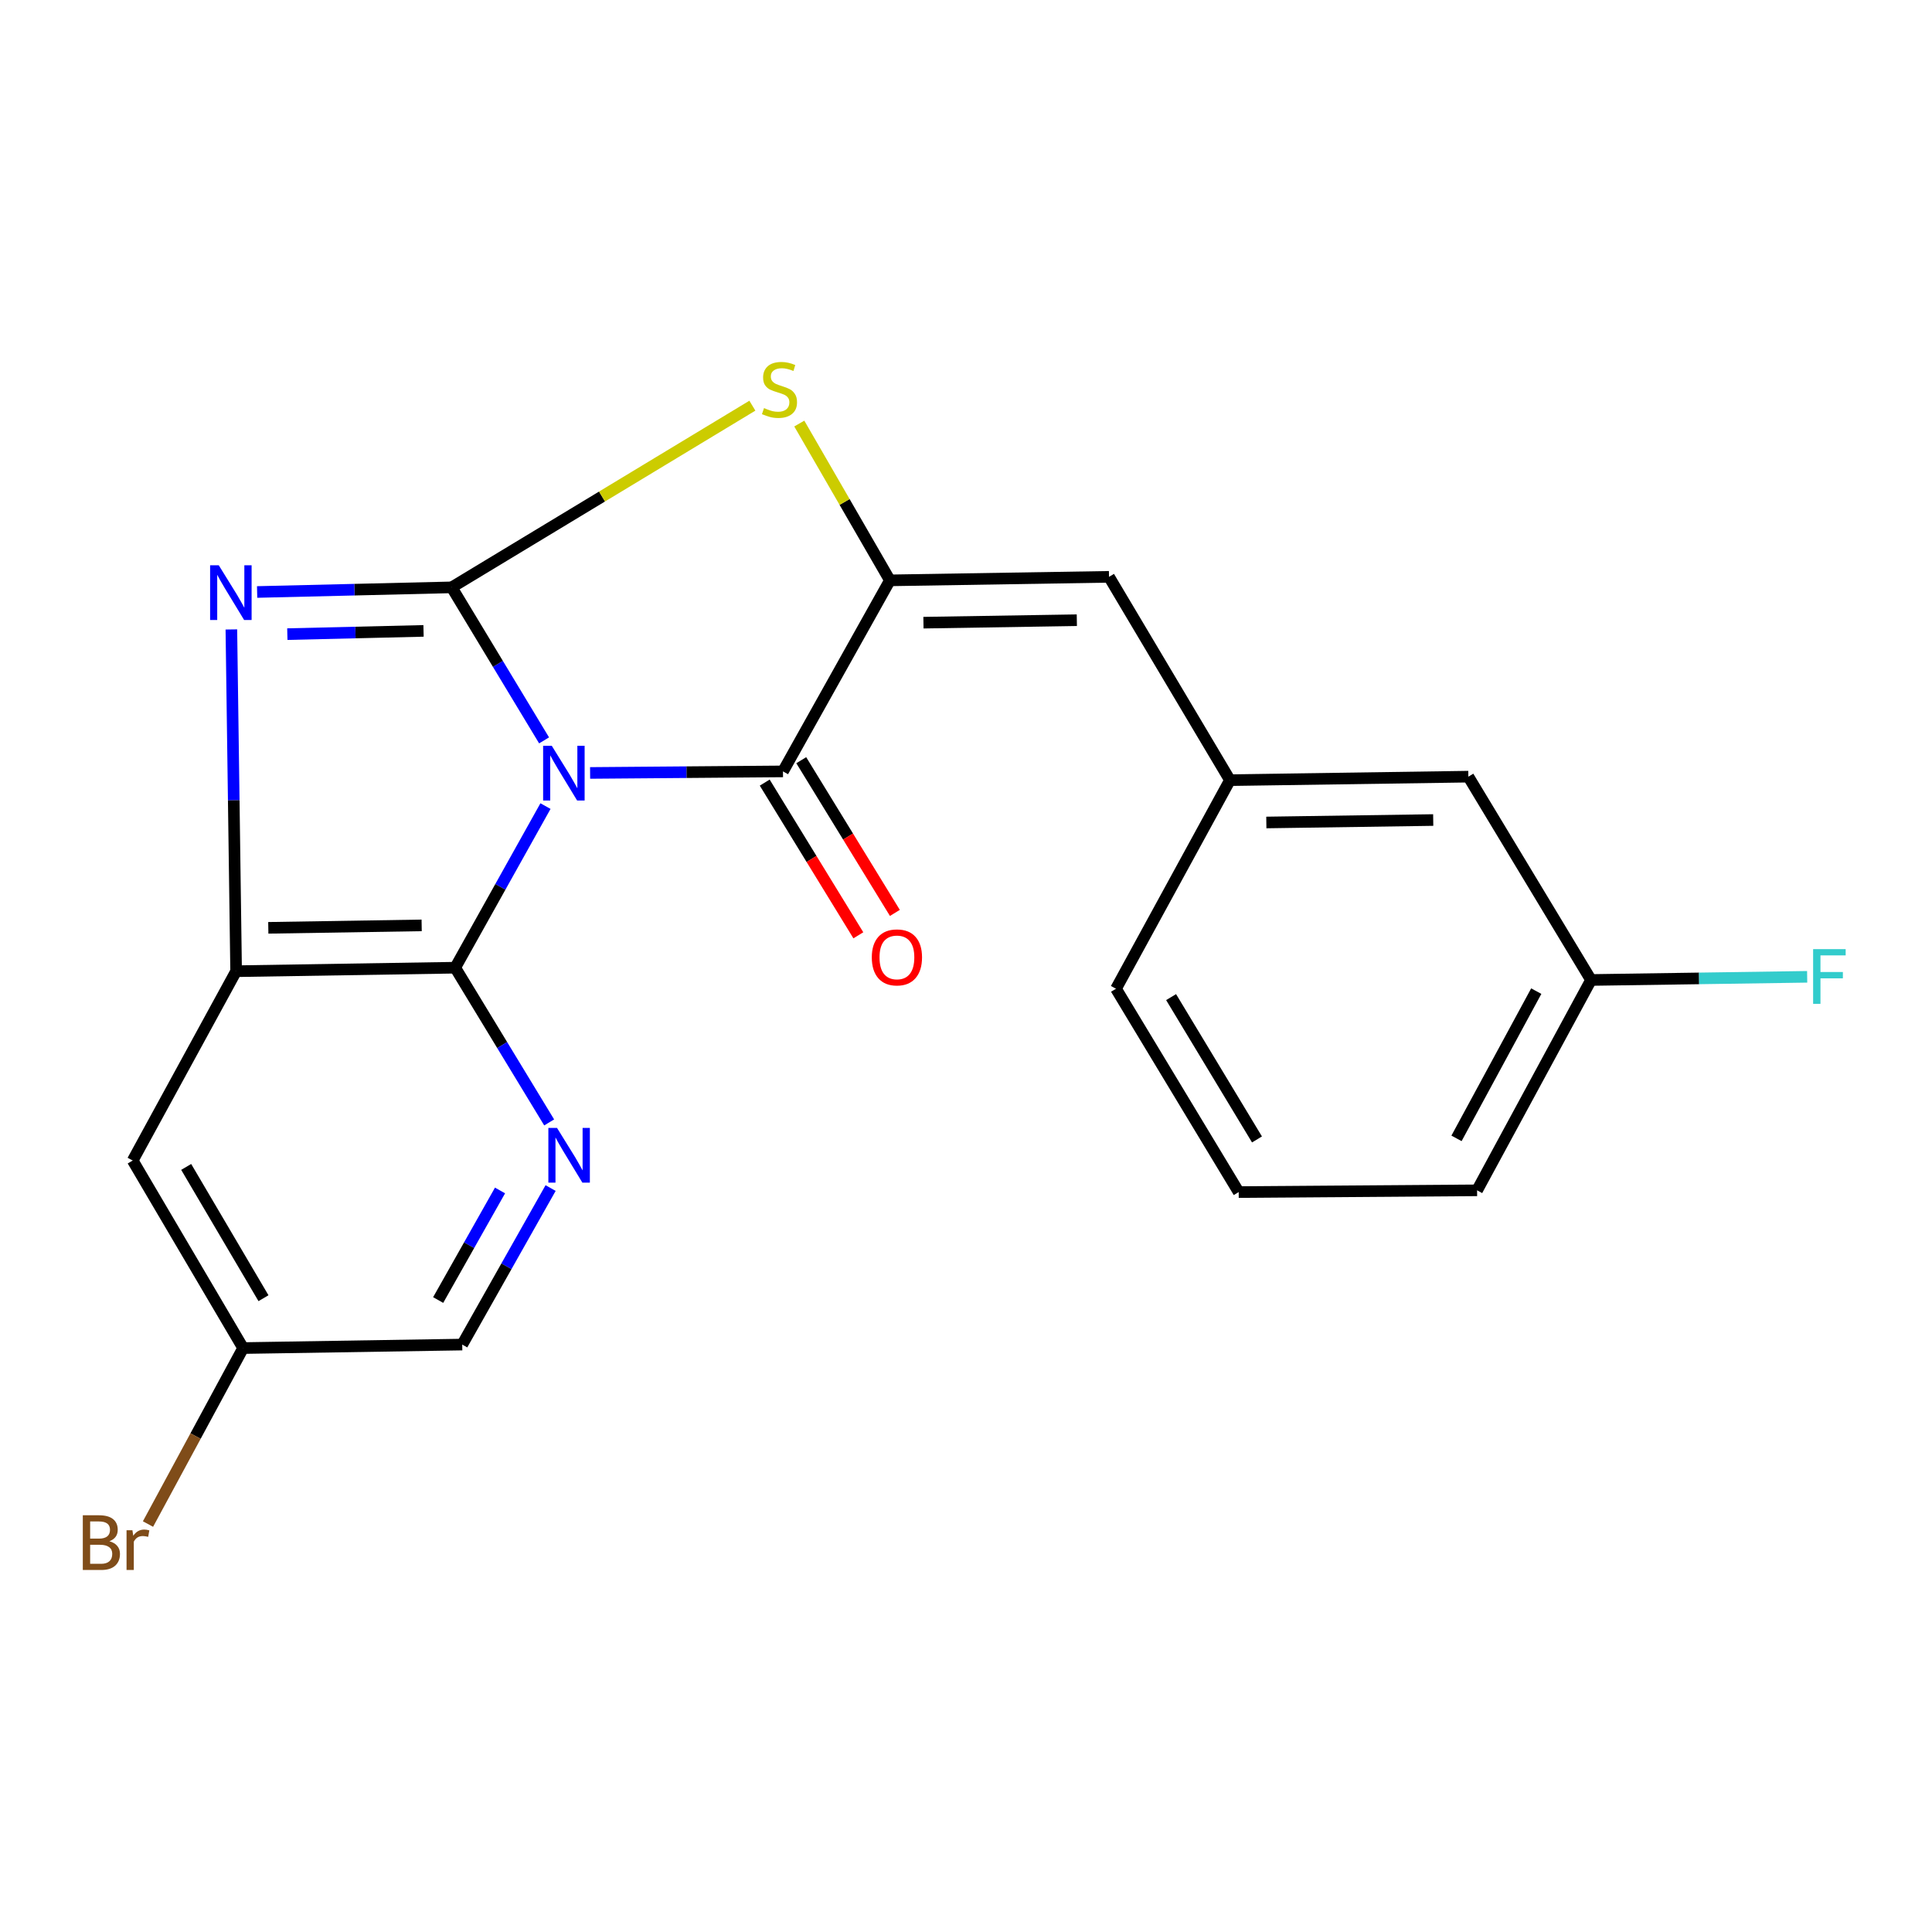 <?xml version='1.0' encoding='iso-8859-1'?>
<svg version='1.1' baseProfile='full'
              xmlns='http://www.w3.org/2000/svg'
                      xmlns:rdkit='http://www.rdkit.org/xml'
                      xmlns:xlink='http://www.w3.org/1999/xlink'
                  xml:space='preserve'
width='1000px' height='1000px' viewBox='0 0 1000 1000'>
<!-- END OF HEADER -->
<rect style='opacity:1.0;fill:#FFFFFF;stroke:none' width='1000' height='1000' x='0' y='0'> </rect>
<path class='bond-0' d='M 281.617,383.219 L 257.709,343.617' style='fill:none;fill-rule:evenodd;stroke:#0000FF;stroke-width:6px;stroke-linecap:butt;stroke-linejoin:miter;stroke-opacity:1' />
<path class='bond-0' d='M 257.709,343.617 L 233.801,304.015' style='fill:none;fill-rule:evenodd;stroke:#000000;stroke-width:6px;stroke-linecap:butt;stroke-linejoin:miter;stroke-opacity:1' />
<path class='bond-1' d='M 305.437,400.078 L 355.354,399.677' style='fill:none;fill-rule:evenodd;stroke:#0000FF;stroke-width:6px;stroke-linecap:butt;stroke-linejoin:miter;stroke-opacity:1' />
<path class='bond-1' d='M 355.354,399.677 L 405.272,399.275' style='fill:none;fill-rule:evenodd;stroke:#000000;stroke-width:6px;stroke-linecap:butt;stroke-linejoin:miter;stroke-opacity:1' />
<path class='bond-2' d='M 282.341,417.231 L 258.976,459.056' style='fill:none;fill-rule:evenodd;stroke:#0000FF;stroke-width:6px;stroke-linecap:butt;stroke-linejoin:miter;stroke-opacity:1' />
<path class='bond-2' d='M 258.976,459.056 L 235.612,500.881' style='fill:none;fill-rule:evenodd;stroke:#000000;stroke-width:6px;stroke-linecap:butt;stroke-linejoin:miter;stroke-opacity:1' />
<path class='bond-3' d='M 233.801,304.015 L 183.445,305.215' style='fill:none;fill-rule:evenodd;stroke:#000000;stroke-width:6px;stroke-linecap:butt;stroke-linejoin:miter;stroke-opacity:1' />
<path class='bond-3' d='M 183.445,305.215 L 133.09,306.414' style='fill:none;fill-rule:evenodd;stroke:#0000FF;stroke-width:6px;stroke-linecap:butt;stroke-linejoin:miter;stroke-opacity:1' />
<path class='bond-3' d='M 219.222,326.548 L 183.973,327.388' style='fill:none;fill-rule:evenodd;stroke:#000000;stroke-width:6px;stroke-linecap:butt;stroke-linejoin:miter;stroke-opacity:1' />
<path class='bond-3' d='M 183.973,327.388 L 148.725,328.227' style='fill:none;fill-rule:evenodd;stroke:#0000FF;stroke-width:6px;stroke-linecap:butt;stroke-linejoin:miter;stroke-opacity:1' />
<path class='bond-5' d='M 233.801,304.015 L 311.613,256.997' style='fill:none;fill-rule:evenodd;stroke:#000000;stroke-width:6px;stroke-linecap:butt;stroke-linejoin:miter;stroke-opacity:1' />
<path class='bond-5' d='M 311.613,256.997 L 389.425,209.978' style='fill:none;fill-rule:evenodd;stroke:#CCCC00;stroke-width:6px;stroke-linecap:butt;stroke-linejoin:miter;stroke-opacity:1' />
<path class='bond-4' d='M 405.272,399.275 L 460.609,300.392' style='fill:none;fill-rule:evenodd;stroke:#000000;stroke-width:6px;stroke-linecap:butt;stroke-linejoin:miter;stroke-opacity:1' />
<path class='bond-10' d='M 395.818,405.072 L 420.049,444.594' style='fill:none;fill-rule:evenodd;stroke:#000000;stroke-width:6px;stroke-linecap:butt;stroke-linejoin:miter;stroke-opacity:1' />
<path class='bond-10' d='M 420.049,444.594 L 444.281,484.116' style='fill:none;fill-rule:evenodd;stroke:#FF0000;stroke-width:6px;stroke-linecap:butt;stroke-linejoin:miter;stroke-opacity:1' />
<path class='bond-10' d='M 414.726,393.479 L 438.958,433.001' style='fill:none;fill-rule:evenodd;stroke:#000000;stroke-width:6px;stroke-linecap:butt;stroke-linejoin:miter;stroke-opacity:1' />
<path class='bond-10' d='M 438.958,433.001 L 463.189,472.523' style='fill:none;fill-rule:evenodd;stroke:#FF0000;stroke-width:6px;stroke-linecap:butt;stroke-linejoin:miter;stroke-opacity:1' />
<path class='bond-6' d='M 235.612,500.881 L 122.214,502.693' style='fill:none;fill-rule:evenodd;stroke:#000000;stroke-width:6px;stroke-linecap:butt;stroke-linejoin:miter;stroke-opacity:1' />
<path class='bond-6' d='M 218.248,478.977 L 138.87,480.244' style='fill:none;fill-rule:evenodd;stroke:#000000;stroke-width:6px;stroke-linecap:butt;stroke-linejoin:miter;stroke-opacity:1' />
<path class='bond-7' d='M 235.612,500.881 L 259.93,540.923' style='fill:none;fill-rule:evenodd;stroke:#000000;stroke-width:6px;stroke-linecap:butt;stroke-linejoin:miter;stroke-opacity:1' />
<path class='bond-7' d='M 259.93,540.923 L 284.248,580.966' style='fill:none;fill-rule:evenodd;stroke:#0000FF;stroke-width:6px;stroke-linecap:butt;stroke-linejoin:miter;stroke-opacity:1' />
<path class='bond-21' d='M 119.756,325.798 L 120.985,414.245' style='fill:none;fill-rule:evenodd;stroke:#0000FF;stroke-width:6px;stroke-linecap:butt;stroke-linejoin:miter;stroke-opacity:1' />
<path class='bond-21' d='M 120.985,414.245 L 122.214,502.693' style='fill:none;fill-rule:evenodd;stroke:#000000;stroke-width:6px;stroke-linecap:butt;stroke-linejoin:miter;stroke-opacity:1' />
<path class='bond-8' d='M 460.609,300.392 L 574.02,298.569' style='fill:none;fill-rule:evenodd;stroke:#000000;stroke-width:6px;stroke-linecap:butt;stroke-linejoin:miter;stroke-opacity:1' />
<path class='bond-8' d='M 477.977,322.295 L 557.365,321.019' style='fill:none;fill-rule:evenodd;stroke:#000000;stroke-width:6px;stroke-linecap:butt;stroke-linejoin:miter;stroke-opacity:1' />
<path class='bond-22' d='M 460.609,300.392 L 437.159,259.813' style='fill:none;fill-rule:evenodd;stroke:#000000;stroke-width:6px;stroke-linecap:butt;stroke-linejoin:miter;stroke-opacity:1' />
<path class='bond-22' d='M 437.159,259.813 L 413.709,219.233' style='fill:none;fill-rule:evenodd;stroke:#CCCC00;stroke-width:6px;stroke-linecap:butt;stroke-linejoin:miter;stroke-opacity:1' />
<path class='bond-9' d='M 122.214,502.693 L 68.688,600.688' style='fill:none;fill-rule:evenodd;stroke:#000000;stroke-width:6px;stroke-linecap:butt;stroke-linejoin:miter;stroke-opacity:1' />
<path class='bond-12' d='M 284.989,614.938 L 262.118,655.443' style='fill:none;fill-rule:evenodd;stroke:#0000FF;stroke-width:6px;stroke-linecap:butt;stroke-linejoin:miter;stroke-opacity:1' />
<path class='bond-12' d='M 262.118,655.443 L 239.247,695.949' style='fill:none;fill-rule:evenodd;stroke:#000000;stroke-width:6px;stroke-linecap:butt;stroke-linejoin:miter;stroke-opacity:1' />
<path class='bond-12' d='M 258.814,616.185 L 242.805,644.538' style='fill:none;fill-rule:evenodd;stroke:#0000FF;stroke-width:6px;stroke-linecap:butt;stroke-linejoin:miter;stroke-opacity:1' />
<path class='bond-12' d='M 242.805,644.538 L 226.795,672.892' style='fill:none;fill-rule:evenodd;stroke:#000000;stroke-width:6px;stroke-linecap:butt;stroke-linejoin:miter;stroke-opacity:1' />
<path class='bond-11' d='M 574.02,298.569 L 636.615,403.81' style='fill:none;fill-rule:evenodd;stroke:#000000;stroke-width:6px;stroke-linecap:butt;stroke-linejoin:miter;stroke-opacity:1' />
<path class='bond-23' d='M 68.688,600.688 L 125.837,697.76' style='fill:none;fill-rule:evenodd;stroke:#000000;stroke-width:6px;stroke-linecap:butt;stroke-linejoin:miter;stroke-opacity:1' />
<path class='bond-23' d='M 96.373,603.997 L 136.377,671.947' style='fill:none;fill-rule:evenodd;stroke:#000000;stroke-width:6px;stroke-linecap:butt;stroke-linejoin:miter;stroke-opacity:1' />
<path class='bond-14' d='M 636.615,403.81 L 760.018,401.998' style='fill:none;fill-rule:evenodd;stroke:#000000;stroke-width:6px;stroke-linecap:butt;stroke-linejoin:miter;stroke-opacity:1' />
<path class='bond-14' d='M 655.451,425.715 L 741.833,424.447' style='fill:none;fill-rule:evenodd;stroke:#000000;stroke-width:6px;stroke-linecap:butt;stroke-linejoin:miter;stroke-opacity:1' />
<path class='bond-19' d='M 636.615,403.81 L 577.642,511.774' style='fill:none;fill-rule:evenodd;stroke:#000000;stroke-width:6px;stroke-linecap:butt;stroke-linejoin:miter;stroke-opacity:1' />
<path class='bond-13' d='M 239.247,695.949 L 125.837,697.76' style='fill:none;fill-rule:evenodd;stroke:#000000;stroke-width:6px;stroke-linecap:butt;stroke-linejoin:miter;stroke-opacity:1' />
<path class='bond-16' d='M 125.837,697.76 L 101.218,743.302' style='fill:none;fill-rule:evenodd;stroke:#000000;stroke-width:6px;stroke-linecap:butt;stroke-linejoin:miter;stroke-opacity:1' />
<path class='bond-16' d='M 101.218,743.302 L 76.6,788.844' style='fill:none;fill-rule:evenodd;stroke:#7F4C19;stroke-width:6px;stroke-linecap:butt;stroke-linejoin:miter;stroke-opacity:1' />
<path class='bond-15' d='M 760.018,401.998 L 823.513,507.239' style='fill:none;fill-rule:evenodd;stroke:#000000;stroke-width:6px;stroke-linecap:butt;stroke-linejoin:miter;stroke-opacity:1' />
<path class='bond-17' d='M 823.513,507.239 L 879.449,506.418' style='fill:none;fill-rule:evenodd;stroke:#000000;stroke-width:6px;stroke-linecap:butt;stroke-linejoin:miter;stroke-opacity:1' />
<path class='bond-17' d='M 879.449,506.418 L 935.386,505.597' style='fill:none;fill-rule:evenodd;stroke:#33CCCC;stroke-width:6px;stroke-linecap:butt;stroke-linejoin:miter;stroke-opacity:1' />
<path class='bond-24' d='M 823.513,507.239 L 764.54,616.115' style='fill:none;fill-rule:evenodd;stroke:#000000;stroke-width:6px;stroke-linecap:butt;stroke-linejoin:miter;stroke-opacity:1' />
<path class='bond-24' d='M 795.164,513.007 L 753.884,589.221' style='fill:none;fill-rule:evenodd;stroke:#000000;stroke-width:6px;stroke-linecap:butt;stroke-linejoin:miter;stroke-opacity:1' />
<path class='bond-18' d='M 641.149,617.015 L 577.642,511.774' style='fill:none;fill-rule:evenodd;stroke:#000000;stroke-width:6px;stroke-linecap:butt;stroke-linejoin:miter;stroke-opacity:1' />
<path class='bond-18' d='M 650.613,589.769 L 606.158,516.101' style='fill:none;fill-rule:evenodd;stroke:#000000;stroke-width:6px;stroke-linecap:butt;stroke-linejoin:miter;stroke-opacity:1' />
<path class='bond-20' d='M 641.149,617.015 L 764.54,616.115' style='fill:none;fill-rule:evenodd;stroke:#000000;stroke-width:6px;stroke-linecap:butt;stroke-linejoin:miter;stroke-opacity:1' />
<path  class='atom-0' d='M 285.601 386.027
L 294.881 401.027
Q 295.801 402.507, 297.281 405.187
Q 298.761 407.867, 298.841 408.027
L 298.841 386.027
L 302.601 386.027
L 302.601 414.347
L 298.721 414.347
L 288.761 397.947
Q 287.601 396.027, 286.361 393.827
Q 285.161 391.627, 284.801 390.947
L 284.801 414.347
L 281.121 414.347
L 281.121 386.027
L 285.601 386.027
' fill='#0000FF'/>
<path  class='atom-4' d='M 113.231 292.578
L 122.511 307.578
Q 123.431 309.058, 124.911 311.738
Q 126.391 314.418, 126.471 314.578
L 126.471 292.578
L 130.231 292.578
L 130.231 320.898
L 126.351 320.898
L 116.391 304.498
Q 115.231 302.578, 113.991 300.378
Q 112.791 298.178, 112.431 297.498
L 112.431 320.898
L 108.751 320.898
L 108.751 292.578
L 113.231 292.578
' fill='#0000FF'/>
<path  class='atom-6' d='M 395.46 211.217
Q 395.78 211.337, 397.1 211.897
Q 398.42 212.457, 399.86 212.817
Q 401.34 213.137, 402.78 213.137
Q 405.46 213.137, 407.02 211.857
Q 408.58 210.537, 408.58 208.257
Q 408.58 206.697, 407.78 205.737
Q 407.02 204.777, 405.82 204.257
Q 404.62 203.737, 402.62 203.137
Q 400.1 202.377, 398.58 201.657
Q 397.1 200.937, 396.02 199.417
Q 394.98 197.897, 394.98 195.337
Q 394.98 191.777, 397.38 189.577
Q 399.82 187.377, 404.62 187.377
Q 407.9 187.377, 411.62 188.937
L 410.7 192.017
Q 407.3 190.617, 404.74 190.617
Q 401.98 190.617, 400.46 191.777
Q 398.94 192.897, 398.98 194.857
Q 398.98 196.377, 399.74 197.297
Q 400.54 198.217, 401.66 198.737
Q 402.82 199.257, 404.74 199.857
Q 407.3 200.657, 408.82 201.457
Q 410.34 202.257, 411.42 203.897
Q 412.54 205.497, 412.54 208.257
Q 412.54 212.177, 409.9 214.297
Q 407.3 216.377, 402.94 216.377
Q 400.42 216.377, 398.5 215.817
Q 396.62 215.297, 394.38 214.377
L 395.46 211.217
' fill='#CCCC00'/>
<path  class='atom-8' d='M 288.312 583.805
L 297.592 598.805
Q 298.512 600.285, 299.992 602.965
Q 301.472 605.645, 301.552 605.805
L 301.552 583.805
L 305.312 583.805
L 305.312 612.125
L 301.432 612.125
L 291.472 595.725
Q 290.312 593.805, 289.072 591.605
Q 287.872 589.405, 287.512 588.725
L 287.512 612.125
L 283.832 612.125
L 283.832 583.805
L 288.312 583.805
' fill='#0000FF'/>
<path  class='atom-11' d='M 451.244 495.54
Q 451.244 488.74, 454.604 484.94
Q 457.964 481.14, 464.244 481.14
Q 470.524 481.14, 473.884 484.94
Q 477.244 488.74, 477.244 495.54
Q 477.244 502.42, 473.844 506.34
Q 470.444 510.22, 464.244 510.22
Q 458.004 510.22, 454.604 506.34
Q 451.244 502.46, 451.244 495.54
M 464.244 507.02
Q 468.564 507.02, 470.884 504.14
Q 473.244 501.22, 473.244 495.54
Q 473.244 489.98, 470.884 487.18
Q 468.564 484.34, 464.244 484.34
Q 459.924 484.34, 457.564 487.14
Q 455.244 489.94, 455.244 495.54
Q 455.244 501.26, 457.564 504.14
Q 459.924 507.02, 464.244 507.02
' fill='#FF0000'/>
<path  class='atom-17' d='M 56.619 797.746
Q 59.339 798.506, 60.699 800.186
Q 62.099 801.826, 62.099 804.266
Q 62.099 808.186, 59.579 810.426
Q 57.099 812.626, 52.379 812.626
L 42.859 812.626
L 42.859 784.306
L 51.219 784.306
Q 56.059 784.306, 58.499 786.266
Q 60.939 788.226, 60.939 791.826
Q 60.939 796.106, 56.619 797.746
M 46.659 787.506
L 46.659 796.386
L 51.219 796.386
Q 54.019 796.386, 55.459 795.266
Q 56.939 794.106, 56.939 791.826
Q 56.939 787.506, 51.219 787.506
L 46.659 787.506
M 52.379 809.426
Q 55.139 809.426, 56.619 808.106
Q 58.099 806.786, 58.099 804.266
Q 58.099 801.946, 56.459 800.786
Q 54.859 799.586, 51.779 799.586
L 46.659 799.586
L 46.659 809.426
L 52.379 809.426
' fill='#7F4C19'/>
<path  class='atom-17' d='M 68.539 792.066
L 68.979 794.906
Q 71.139 791.706, 74.659 791.706
Q 75.779 791.706, 77.299 792.106
L 76.699 795.466
Q 74.979 795.066, 74.019 795.066
Q 72.339 795.066, 71.219 795.746
Q 70.139 796.386, 69.259 797.946
L 69.259 812.626
L 65.499 812.626
L 65.499 792.066
L 68.539 792.066
' fill='#7F4C19'/>
<path  class='atom-18' d='M 938.471 491.268
L 955.311 491.268
L 955.311 494.508
L 942.271 494.508
L 942.271 503.108
L 953.871 503.108
L 953.871 506.388
L 942.271 506.388
L 942.271 519.588
L 938.471 519.588
L 938.471 491.268
' fill='#33CCCC'/>
</svg>
